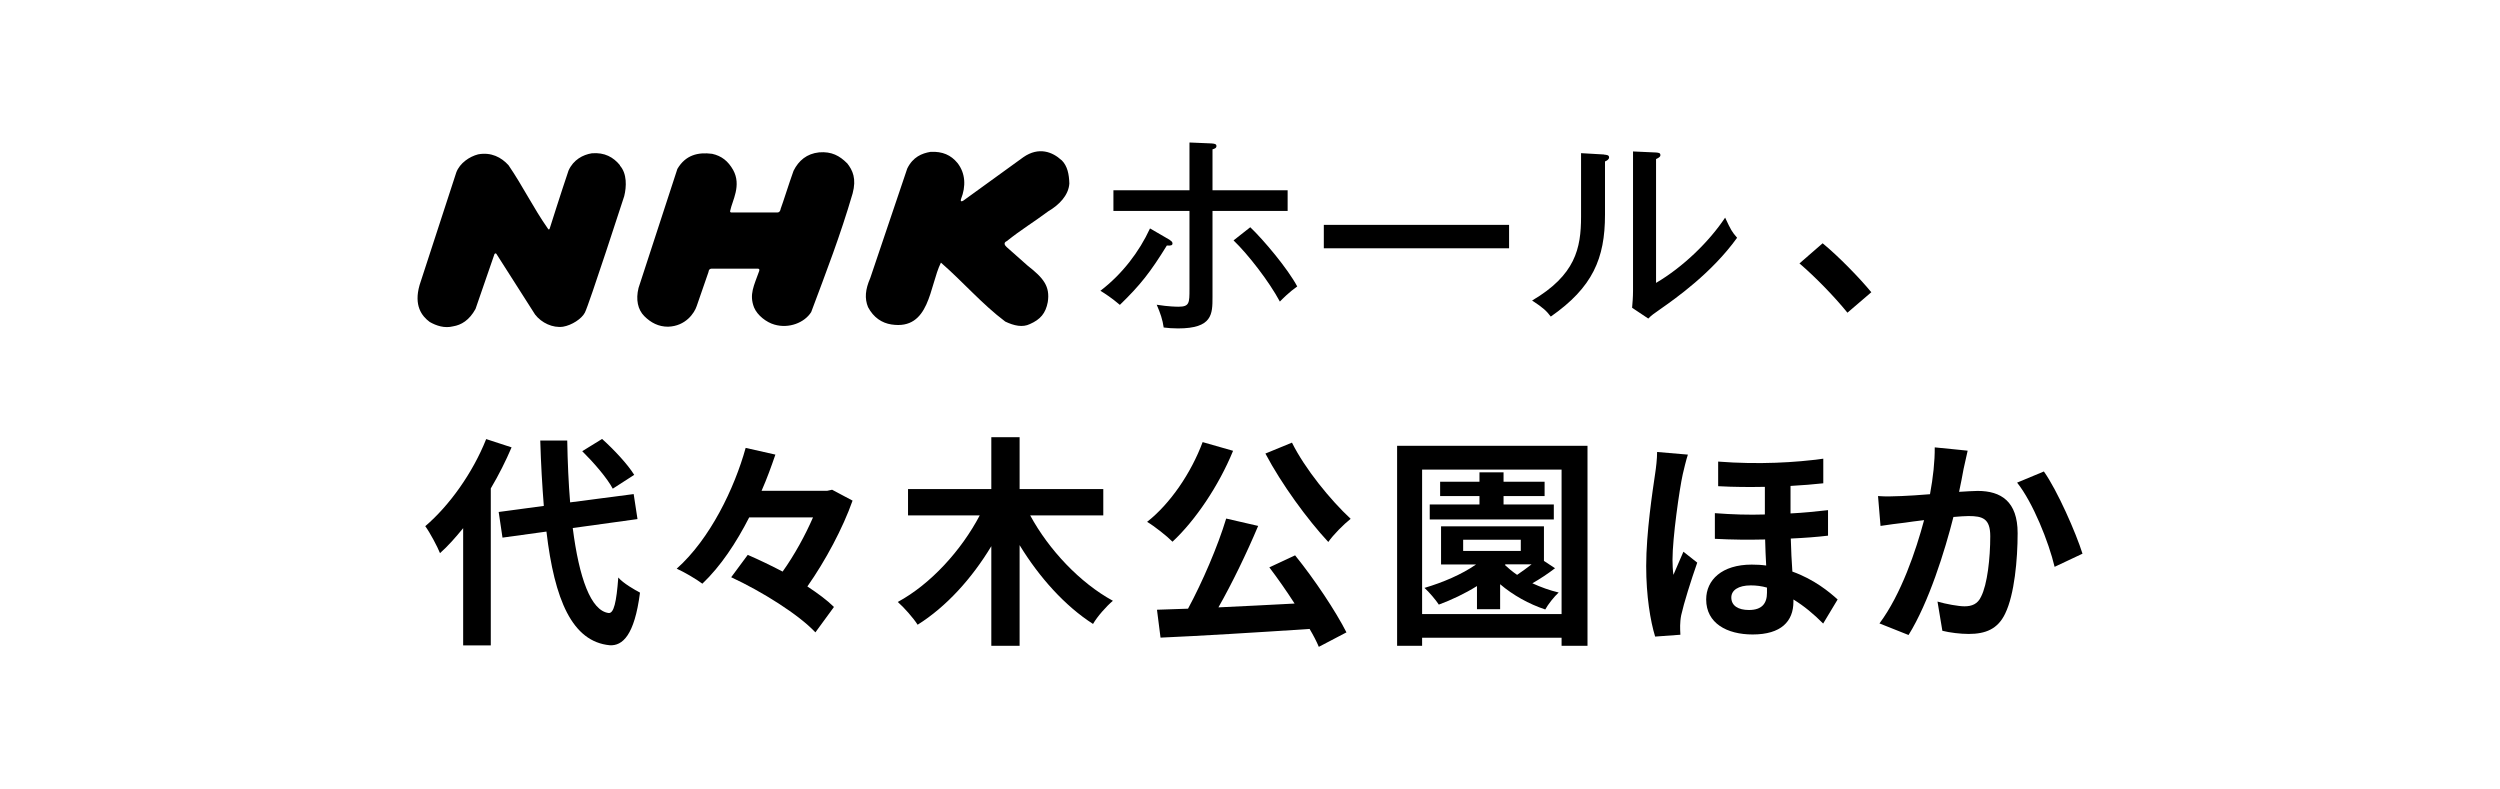 <?xml version="1.0" encoding="UTF-8"?><svg id="_レイヤー_2" xmlns="http://www.w3.org/2000/svg" viewBox="0 0 190 60"><defs><style>.cls-1{fill:none;}</style></defs><g id="_要素"><g><g id="_要素-2"><rect class="cls-1" width="190" height="60"/></g><g><g><path d="M38.88,34c-.44,1.03-.97,2.09-1.58,3.12v11.93h-2.1v-8.91c-.58,.71-1.15,1.36-1.76,1.9-.19-.48-.76-1.56-1.12-2.05,1.83-1.56,3.61-4.05,4.63-6.62l1.93,.63Zm4.65,6.14c.48,3.77,1.37,6.28,2.73,6.45,.39,.03,.59-.81,.73-2.7,.37,.44,1.27,.95,1.65,1.15-.42,3.27-1.34,4.05-2.29,4-2.87-.27-4.21-3.46-4.82-8.64l-3.34,.46-.29-1.95,3.43-.46c-.12-1.53-.22-3.19-.27-4.97h2.05c.03,1.66,.1,3.26,.22,4.7l4.83-.63,.29,1.9-4.92,.68Zm3.04-3c-.42-.8-1.44-1.98-2.32-2.85l1.51-.93c.9,.81,1.95,1.93,2.44,2.73l-1.63,1.05Z"/><path d="M64.79,38.06c-.73,2.07-2.05,4.55-3.43,6.51,.8,.53,1.51,1.05,2.02,1.56l-1.41,1.93c-1.27-1.36-4.09-3.12-6.4-4.19l1.26-1.7c.83,.36,1.75,.8,2.65,1.27,.9-1.26,1.73-2.78,2.31-4.12h-4.85c-.98,1.92-2.17,3.72-3.56,5.04-.48-.36-1.37-.88-1.95-1.14,2.54-2.26,4.39-6.11,5.24-9.18l2.26,.51c-.31,.9-.64,1.82-1.05,2.75h4.99l.37-.08,1.56,.83Z"/><path d="M78.3,39.18c1.41,2.6,3.78,5.12,6.28,6.48-.49,.41-1.19,1.2-1.51,1.76-2.14-1.37-4.09-3.55-5.58-5.99v7.65h-2.15v-7.57c-1.48,2.46-3.43,4.61-5.6,5.97-.34-.53-1.03-1.31-1.51-1.73,2.51-1.36,4.83-3.92,6.23-6.58h-5.45v-2h6.33v-3.94h2.15v3.94h6.36v2h-5.55Z"/><path d="M93.71,34.27c-1.09,2.66-2.87,5.29-4.6,6.9-.41-.42-1.39-1.19-1.93-1.51,1.75-1.37,3.34-3.7,4.22-6.06l2.31,.66Zm4.72,7.94c1.48,1.83,3.07,4.22,3.9,5.85l-2.1,1.1c-.17-.41-.41-.87-.7-1.36-4.07,.27-8.35,.53-11.33,.66l-.27-2.12,2.36-.08c1.09-2.02,2.26-4.73,2.9-6.85l2.43,.56c-.88,2.09-1.98,4.36-3.02,6.19,1.83-.08,3.82-.19,5.79-.29-.61-.95-1.29-1.92-1.92-2.75l1.97-.92Zm-.24-8.57c.98,1.98,2.92,4.36,4.46,5.79-.53,.42-1.31,1.2-1.7,1.76-1.59-1.71-3.55-4.39-4.78-6.72l2.02-.83Z"/><path d="M120.65,33.88v15.2h-1.97v-.61h-10.6v.61h-1.9v-15.2h14.47Zm-1.97,12.79v-10.98h-10.6v10.98h10.6Zm-.49-3.49c-.54,.42-1.17,.83-1.73,1.15,.63,.29,1.32,.54,2,.7-.34,.31-.81,.9-1.02,1.29-1.24-.41-2.46-1.09-3.43-1.92v1.9h-1.76v-1.76c-.93,.58-1.93,1.05-2.9,1.41-.2-.32-.75-.97-1.09-1.27,1.39-.41,2.83-1.02,3.92-1.78h-2.66v-2.9h7.82v2.63l.85,.56Zm-.1-3.7h-9.43v-1.14h3.78v-.64h-2.99v-1.09h2.99v-.71h1.83v.71h3.12v1.09h-3.12v.64h3.82v1.14Zm-6.89,2.39h4.38v-.85h-4.38v.85Zm3.17,1.07c.27,.25,.58,.51,.93,.75,.36-.24,.75-.53,1.1-.8h-1.98l-.05,.05Z"/><path d="M128.28,34.55c-.12,.34-.32,1.19-.39,1.49-.25,1.12-.78,4.83-.78,6.51,0,.34,.02,.8,.07,1.14,.24-.59,.53-1.2,.76-1.76l1.05,.83c-.48,1.37-1.02,3.09-1.22,4-.05,.24-.08,.59-.08,.78,0,.17,0,.46,.02,.7l-1.92,.14c-.36-1.17-.68-3.09-.68-5.36,0-2.54,.49-5.73,.68-7.02,.07-.46,.15-1.12,.15-1.65l2.34,.2Zm10.65,6.16c-.81,.1-1.78,.17-2.83,.22,.02,.9,.07,1.75,.12,2.51,1.65,.59,2.8,1.54,3.44,2.12l-1.1,1.83c-.7-.71-1.46-1.34-2.26-1.83v.17c0,1.49-.93,2.49-3.1,2.49-1.95,0-3.53-.85-3.53-2.66,0-1.48,1.19-2.65,3.46-2.65,.37,0,.75,.02,1.1,.07-.03-.64-.07-1.32-.08-1.98-1.24,.03-2.53,.02-3.82-.05v-1.95c1.31,.1,2.58,.14,3.8,.1v-2.1c-1.12,.02-2.31,.02-3.55-.05v-1.87c3.07,.24,5.92,.07,7.99-.22v1.87c-.73,.08-1.58,.15-2.49,.2v2.09c1.02-.05,1.97-.15,2.85-.25v1.95Zm-4.63,3.95c-.42-.12-.83-.17-1.24-.17-.95,0-1.48,.37-1.48,.92,0,.63,.53,.95,1.34,.95,1,0,1.37-.51,1.37-1.31v-.39Z"/><path d="M149.54,34.26c-.1,.44-.22,.97-.31,1.39-.08,.51-.22,1.12-.34,1.73,.56-.03,1.07-.07,1.41-.07,1.78,0,3.04,.8,3.04,3.21,0,1.98-.24,4.67-.95,6.12-.56,1.17-1.49,1.54-2.77,1.54-.64,0-1.44-.1-2-.24l-.37-2.22c.64,.19,1.61,.36,2.05,.36,.56,0,1-.17,1.26-.73,.48-.93,.7-2.93,.7-4.6,0-1.34-.58-1.53-1.65-1.53-.27,0-.68,.03-1.15,.07-.64,2.54-1.87,6.5-3.41,8.97l-2.21-.88c1.65-2.21,2.78-5.56,3.39-7.85-.59,.07-1.12,.14-1.44,.19-.48,.05-1.34,.17-1.87,.25l-.19-2.27c.61,.05,1.17,.02,1.78,0,.53-.02,1.32-.07,2.17-.14,.24-1.29,.37-2.51,.36-3.56l2.49,.25Zm5.8,1.58c1.02,1.44,2.43,4.65,2.93,6.24l-2.12,1c-.44-1.87-1.65-4.9-2.85-6.4l2.04-.85Z"/></g><g><g><path d="M88.9,18.24c.1,.07,.21,.13,.21,.26,0,.15-.13,.18-.43,.16-1.24,2.01-2.01,3-3.57,4.51-.64-.54-1.1-.84-1.48-1.07,1.66-1.27,2.95-2.96,3.77-4.74l1.5,.87Zm1.51-7.41l1.66,.07c.21,.02,.38,.03,.38,.2s-.18,.21-.3,.25v3.11h5.71v1.57h-5.71v6.54c0,1.3,0,2.39-2.62,2.39-.38,0-.82-.03-1.09-.07-.08-.58-.25-1.09-.53-1.73,.92,.15,1.58,.15,1.65,.15,.84,0,.84-.28,.84-1.35v-5.93h-5.78v-1.57h5.78v-3.62Zm4.61,6.44c1.02,.97,2.85,3.15,3.57,4.5-.59,.41-1.15,.97-1.32,1.15-.82-1.53-2.4-3.57-3.52-4.65l1.27-1Z"/><rect x="100.61" y="17.09" width="14.08" height="1.78"/><path d="M121.91,11.75c.17,.02,.38,.02,.38,.21,0,.16-.18,.26-.31,.31v4.05c0,3.33-.94,5.52-4.12,7.74-.33-.43-.56-.66-1.42-1.22,3.28-1.93,3.72-3.95,3.72-6.37v-4.83l1.74,.1Zm3.95-.16c.18,.02,.33,.02,.33,.2,0,.15-.16,.21-.33,.3v9.41c2.04-1.2,4.02-3.11,5.25-4.96,.45,.96,.5,1.05,.91,1.53-1.93,2.68-4.66,4.6-5.83,5.42-.56,.4-.63,.43-.92,.72l-1.23-.82c.03-.33,.07-.82,.07-1.28V11.51l1.76,.08Z"/><path d="M80.69,12.18c.44,.44,.56,1.07,.58,1.77-.06,.89-.77,1.62-1.59,2.1-1.11,.83-2.06,1.39-3.17,2.28,0,0-.37,.13,.01,.46,.19,.16,.84,.75,1.58,1.4,1.19,.93,1.72,1.56,1.53,2.77-.16,.85-.56,1.32-1.36,1.67-.55,.27-1.2,.13-1.87-.19-1.77-1.33-3.23-3.04-4.89-4.48-.88,1.78-.83,5.15-3.76,4.7-.72-.11-1.36-.52-1.78-1.32-.27-.66-.21-1.34,.17-2.21l2.81-8.32c.43-.88,1.11-1.16,1.78-1.27,.9-.04,1.54,.24,2.04,.85,.61,.78,.65,1.77,.27,2.73,0,0-.11,.29,.17,.13l4.56-3.3c1.19-.83,2.24-.39,2.9,.22"/><path d="M64.37,12.39c.44,.55,.73,1.19,.43,2.31-.94,3.21-1.99,5.92-3.15,9.02-.51,.81-1.7,1.27-2.79,.95-.61-.17-1.3-.7-1.55-1.3-.39-1,0-1.67,.38-2.75,0,0,.11-.23-.15-.2h-3.48c-.21,.02-.21,.24-.21,.24l-.9,2.6c-.17,.52-.83,1.53-2.18,1.57-.72,0-1.3-.3-1.8-.8-.5-.5-.66-1.26-.44-2.15l2.95-9.04c.62-1.06,1.57-1.29,2.64-1.15,.73,.16,1.22,.56,1.6,1.23,.65,1.18-.07,2.33-.22,3.08,0,0-.07,.16,.12,.15h3.46c.22,0,.25-.27,.25-.28,.19-.5,.62-1.89,.98-2.89,.39-.78,1.01-1.3,1.94-1.4,.96-.08,1.57,.27,2.12,.82"/><path d="M47.11,12.58c.55,.61,.51,1.61,.33,2.33,0,0-2.68,8.26-2.99,8.85-.24,.47-1,.96-1.66,1.07-.78,.11-1.63-.29-2.12-.92,0,0-2.91-4.57-2.92-4.58-.08-.15-.17-.02-.17-.02l-1.44,4.17c-.48,.87-1.09,1.22-1.7,1.32-.66,.17-1.29-.05-1.78-.33-.61-.45-1.22-1.25-.77-2.81l2.79-8.56c.27-.71,1-1.2,1.66-1.37,.99-.18,1.76,.22,2.31,.83,1.1,1.61,1.87,3.22,3,4.83,.1,.15,.15-.09,.15-.09,0,0,.85-2.69,1.41-4.34,.37-.82,1.09-1.2,1.77-1.31,.98-.08,1.64,.3,2.14,.91"/></g><path d="M140.41,23.77c-1.03-1.27-2.46-2.73-3.65-3.75l1.76-1.53c1.2,.98,2.83,2.66,3.7,3.72l-1.82,1.56Z"/></g></g></g></g></svg>